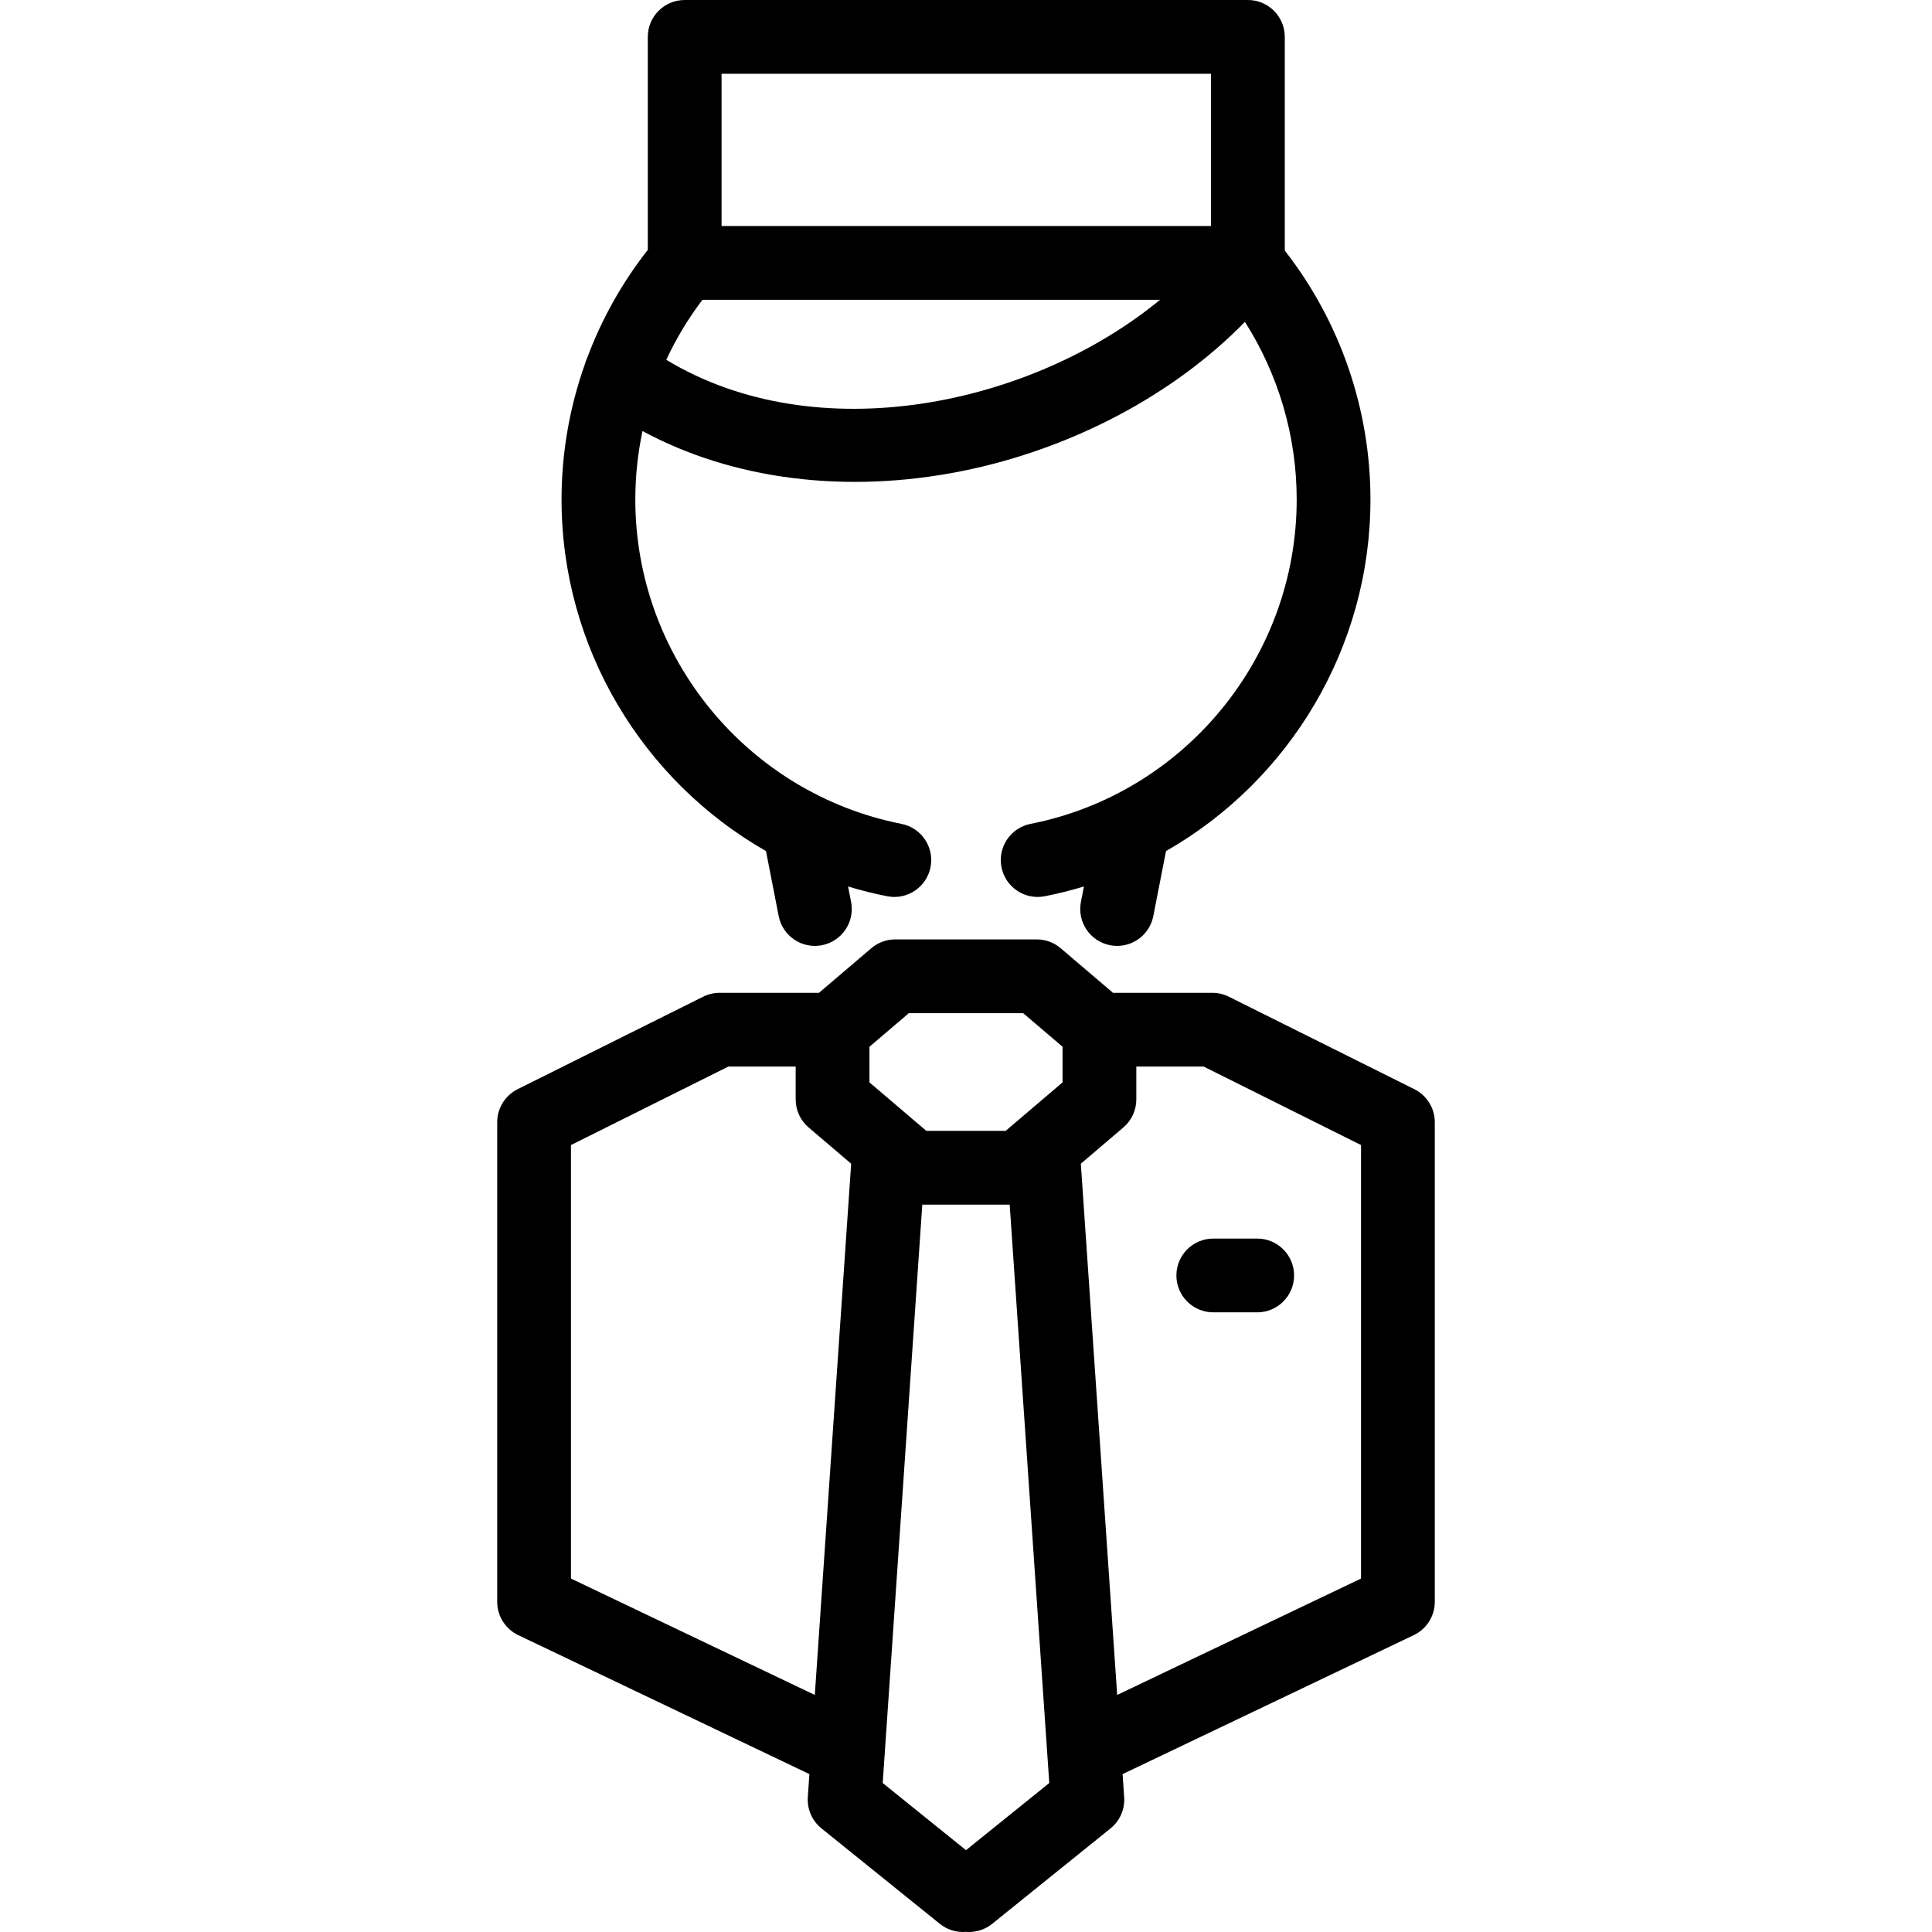 <?xml version="1.0" encoding="iso-8859-1"?>
<!-- Generator: Adobe Illustrator 17.1.0, SVG Export Plug-In . SVG Version: 6.00 Build 0)  -->
<!DOCTYPE svg PUBLIC "-//W3C//DTD SVG 1.1//EN" "http://www.w3.org/Graphics/SVG/1.1/DTD/svg11.dtd">
<svg version="1.1" id="Capa_1" xmlns="http://www.w3.org/2000/svg" xmlns:xlink="http://www.w3.org/1999/xlink" x="0px" y="0px"
	 viewBox="0 0 419.063 419.063" style="enable-background:new 0 0 419.063 419.063;" xml:space="preserve">
<path id="XMLID_66_" d="M263.169,268.655h9.526c4.418,0,8,3.582,8,8s-3.582,8-8,8h-9.526c-4.418,0-8-3.582-8-8
	S258.751,268.655,263.169,268.655z M121.802,108.344c0-10.082,1.745-20.022,5.078-29.393c0.119-0.444,0.277-0.881,0.476-1.306
	c3.138-8.402,7.562-16.324,13.156-23.45V8c0-4.418,3.582-8,8-8h122.165c4.418,0,8,3.582,8,8v46.354
	c12.006,15.371,18.583,34.417,18.583,53.989c0,32.146-17.589,60.987-44.345,76.26l-2.755,14.1c-0.746,3.818-4.093,6.467-7.843,6.467
	c-0.509,0-1.024-0.049-1.543-0.15c-4.336-0.847-7.165-5.049-6.317-9.386l0.656-3.356c-2.77,0.843-5.599,1.552-8.486,2.123
	c-4.335,0.855-8.542-1.963-9.399-6.297s1.963-8.542,6.297-9.399c33.454-6.611,57.735-36.203,57.735-70.361
	c0-13.699-3.941-27.083-11.232-38.535c-15.355,15.766-37.592,27.6-61.412,32.373c-25.137,5.037-49.752,1.854-69.255-8.691
	c-1.03,4.855-1.559,9.833-1.559,14.853c0,34.159,24.281,63.75,57.735,70.361c4.334,0.856,7.154,5.064,6.297,9.399
	c-0.857,4.335-5.071,7.152-9.399,6.297c-2.888-0.571-5.718-1.281-8.487-2.123l0.656,3.357c0.847,4.336-1.981,8.538-6.318,9.385
	c-4.334,0.849-8.538-1.981-9.385-6.318l-2.754-14.099C139.392,169.33,121.802,140.49,121.802,108.344z M156.512,49.025h106.165V16
	H156.512V49.025z M144.521,78.045c32.651,19.745,79.105,10,107.109-13.02h-99.266C149.282,69.091,146.657,73.458,144.521,78.045z
	 M311.216,243.417v104.03c0,3.083-1.771,5.892-4.554,7.22l-63.164,30.148l0.342,5.001c0.178,2.605-0.927,5.134-2.959,6.773
	L215.21,417.29c-1.462,1.179-3.241,1.772-5.022,1.772c-0.219,0-0.438-0.009-0.656-0.027c-1.996,0.165-4.036-0.421-5.678-1.746
	l-25.673-20.701c-2.033-1.639-3.138-4.168-2.96-6.774l0.342-5.002l-63.162-30.147c-2.783-1.328-4.554-4.137-4.554-7.22v-104.03
	c0-3.034,1.716-5.806,4.431-7.16l40.246-20.066c1.108-0.553,2.331-0.84,3.569-0.84h21.549l11.351-9.674
	c1.447-1.233,3.287-1.911,5.189-1.911h30.699c1.902,0,3.742,0.678,5.189,1.911l11.352,9.675l21.55-0.001
	c1.239,0,2.461,0.288,3.57,0.84l40.244,20.066C309.501,237.611,311.216,240.383,311.216,243.417z M184.623,252.416l-9.225-7.862
	c-1.784-1.52-2.811-3.746-2.811-6.089v-7.115h-14.611l-34.13,17.017V342.4l52.891,25.245L184.623,252.416z M227.593,386.75
	l-0.419-6.126c-0.008-0.094-0.014-0.187-0.019-0.28l-8.146-119.052h-18.957l-8.142,118.971c-0.006,0.147-0.016,0.293-0.03,0.441
	l-0.414,6.045l18.064,14.565L227.593,386.75z M230.476,227.045l-8.542-7.28h-24.806l-8.542,7.28v7.727l9.443,8.048
	c0.023,0.019,0.046,0.039,0.068,0.058l2.834,2.415h17.197l12.347-10.521V227.045z M295.216,248.367l-34.128-17.017h-14.613v7.115
	c0,2.344-1.027,4.569-2.811,6.089l-9.225,7.861l7.884,115.23l52.893-25.246V248.367z"/>
<g>
</g>
<g>
</g>
<g>
</g>
<g>
</g>
<g>
</g>
<g>
</g>
<g>
</g>
<g>
</g>
<g>
</g>
<g>
</g>
<g>
</g>
<g>
</g>
<g>
</g>
<g>
</g>
<g>
</g>
</svg>
